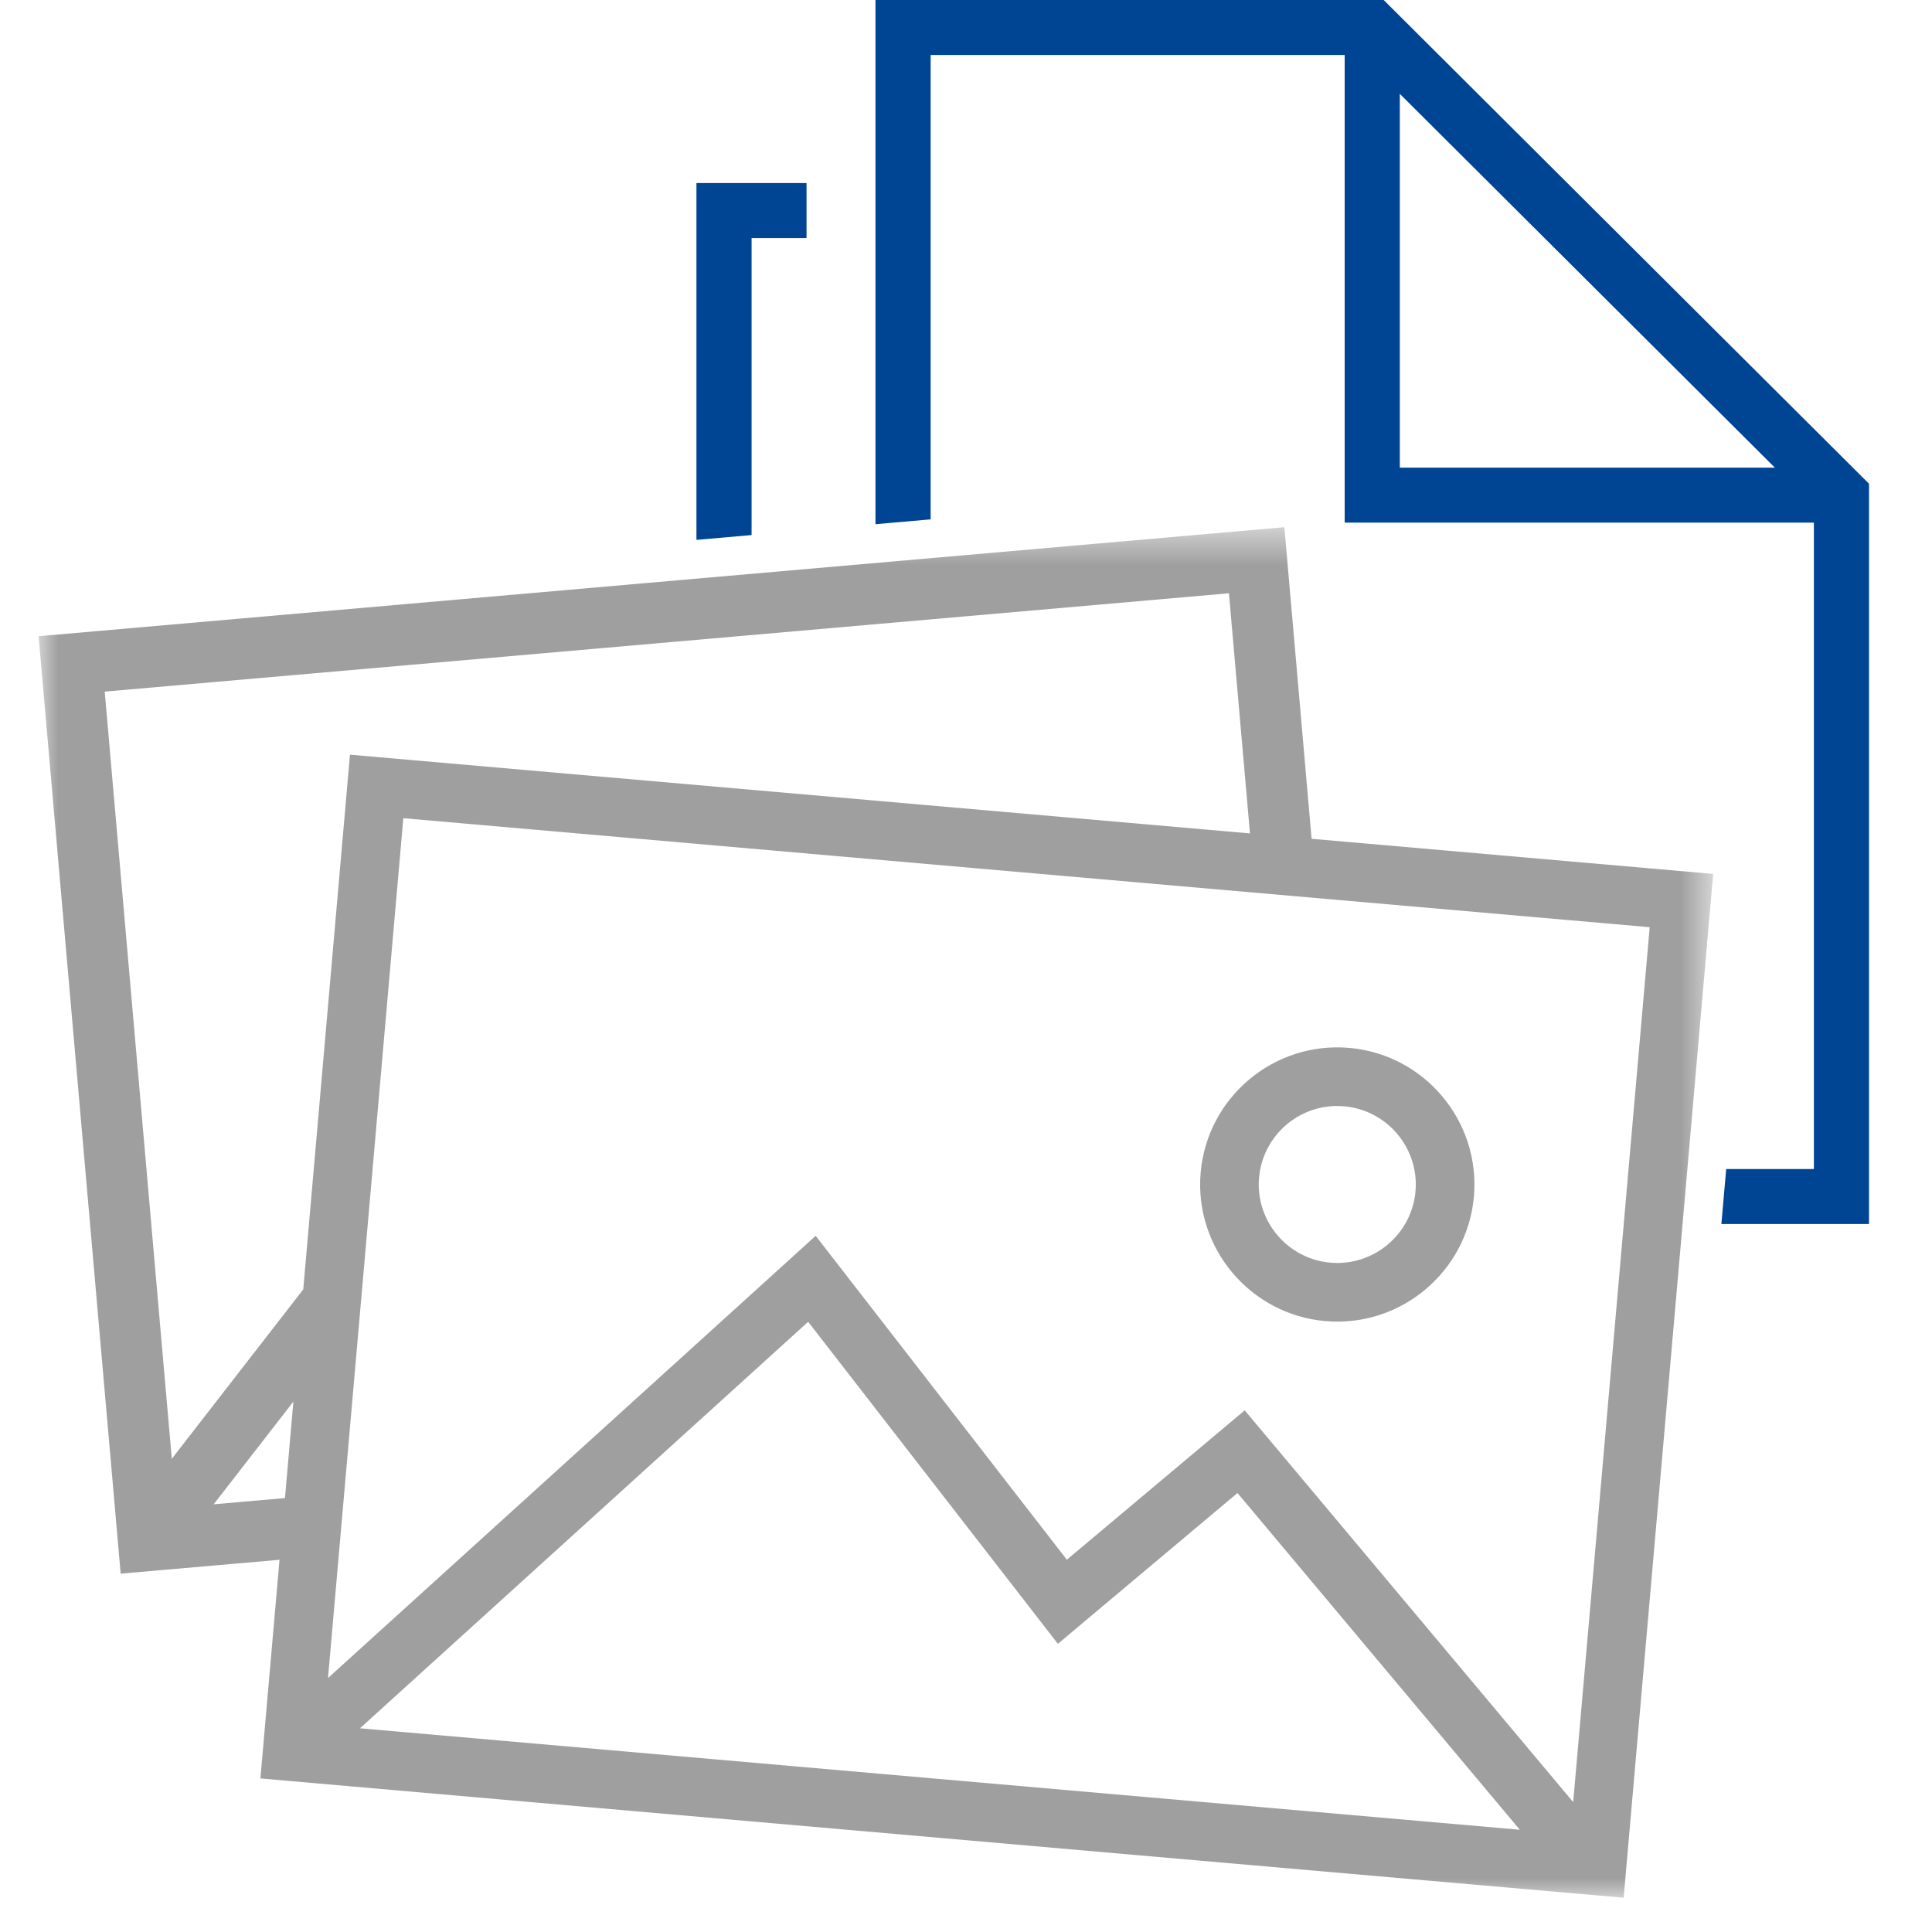 <?xml version="1.0" encoding="UTF-8"?>
<svg width="50px" height="50px" viewBox="0 0 50 50" version="1.1" xmlns="http://www.w3.org/2000/svg" xmlns:xlink="http://www.w3.org/1999/xlink">
    <title>7B7FA363-5180-49FD-85F8-21E480063F7F@1x</title>
    <defs>
        <polygon id="path-1" points="0 0.532 43.337 0.532 43.337 36 0 36"></polygon>
    </defs>
    <g id="Platform-Pages" stroke="none" stroke-width="1" fill="none" fill-rule="evenodd">
        <g id="ORE-Platform-Page-Desktop-–-Homepage-Stage-0" transform="translate(-280, -1084)">
            <g id="BENEFITS-ICON-LIST" transform="translate(279, 860)">
                <g id="Features-icons/supportingdata" transform="translate(1, 224)">
                    <g id="Group-5" transform="translate(1, 0)">
                        <path d="M21.657,0 L21.657,13.566 L23.085,13.441 L23.085,1.423 L33.8,1.423 L33.8,13.525 L45.943,13.525 L45.943,30.255 L43.674,30.255 L43.549,31.678 L47.37,31.678 L47.37,12.519 L34.81,0 L21.657,0 Z M35.227,2.429 L44.933,12.102 L35.227,12.102 L35.227,2.429 Z M17.024,4.738 L17.024,13.972 L18.451,13.847 L18.451,6.161 L19.873,6.161 L19.873,4.738 L17.024,4.738 Z" id="Fill-1" fill="#004494"></path>
                        <g id="Group-4" transform="translate(0, 13.112)">
                            <mask id="mask-2" fill="white">
                                <use xlink:href="#path-1"></use>
                            </mask>
                            <g id="Clip-3"></g>
                            <path d="M39.714,33.526 L31.213,23.388 L26.61,27.253 L20.11,18.871 L7.489,30.315 L9.438,8.063 L41.694,10.884 L39.714,33.526 Z M8.316,31.616 L19.915,21.096 L25.448,28.23 L26.378,29.43 L27.541,28.453 L31.026,25.527 L38.333,34.242 L8.316,31.616 Z M3.446,24.642 L1.71,4.787 L30.805,2.242 L31.349,8.457 L8.057,6.419 L6.848,20.258 L3.446,24.642 Z M6.375,25.658 L4.53,25.819 L6.593,23.161 L6.375,25.658 Z M32.944,8.596 L32.248,0.631 L32.239,0.532 L0.1,3.344 L-0.001,3.353 L2.114,27.514 L2.123,27.614 L6.234,27.255 L5.739,32.914 L41.02,36.001 L43.337,9.505 L32.944,8.596 Z M33.431,19.566 C32.316,19.468 31.486,18.481 31.584,17.365 C31.683,16.249 32.669,15.421 33.785,15.519 C34.901,15.616 35.73,16.603 35.633,17.719 C35.535,18.835 34.547,19.664 33.431,19.566 L33.431,19.566 Z M33.917,14.007 C31.968,13.837 30.244,15.284 30.073,17.233 C29.902,19.182 31.351,20.907 33.3,21.078 C35.248,21.248 36.974,19.801 37.145,17.852 C37.315,15.902 35.867,14.177 33.917,14.007 L33.917,14.007 Z" id="Fill-2" fill="#9F9F9F" mask="url(#mask-2)"></path>
                        </g>
                    </g>
                </g>
            </g>
        </g>
    </g>
</svg>